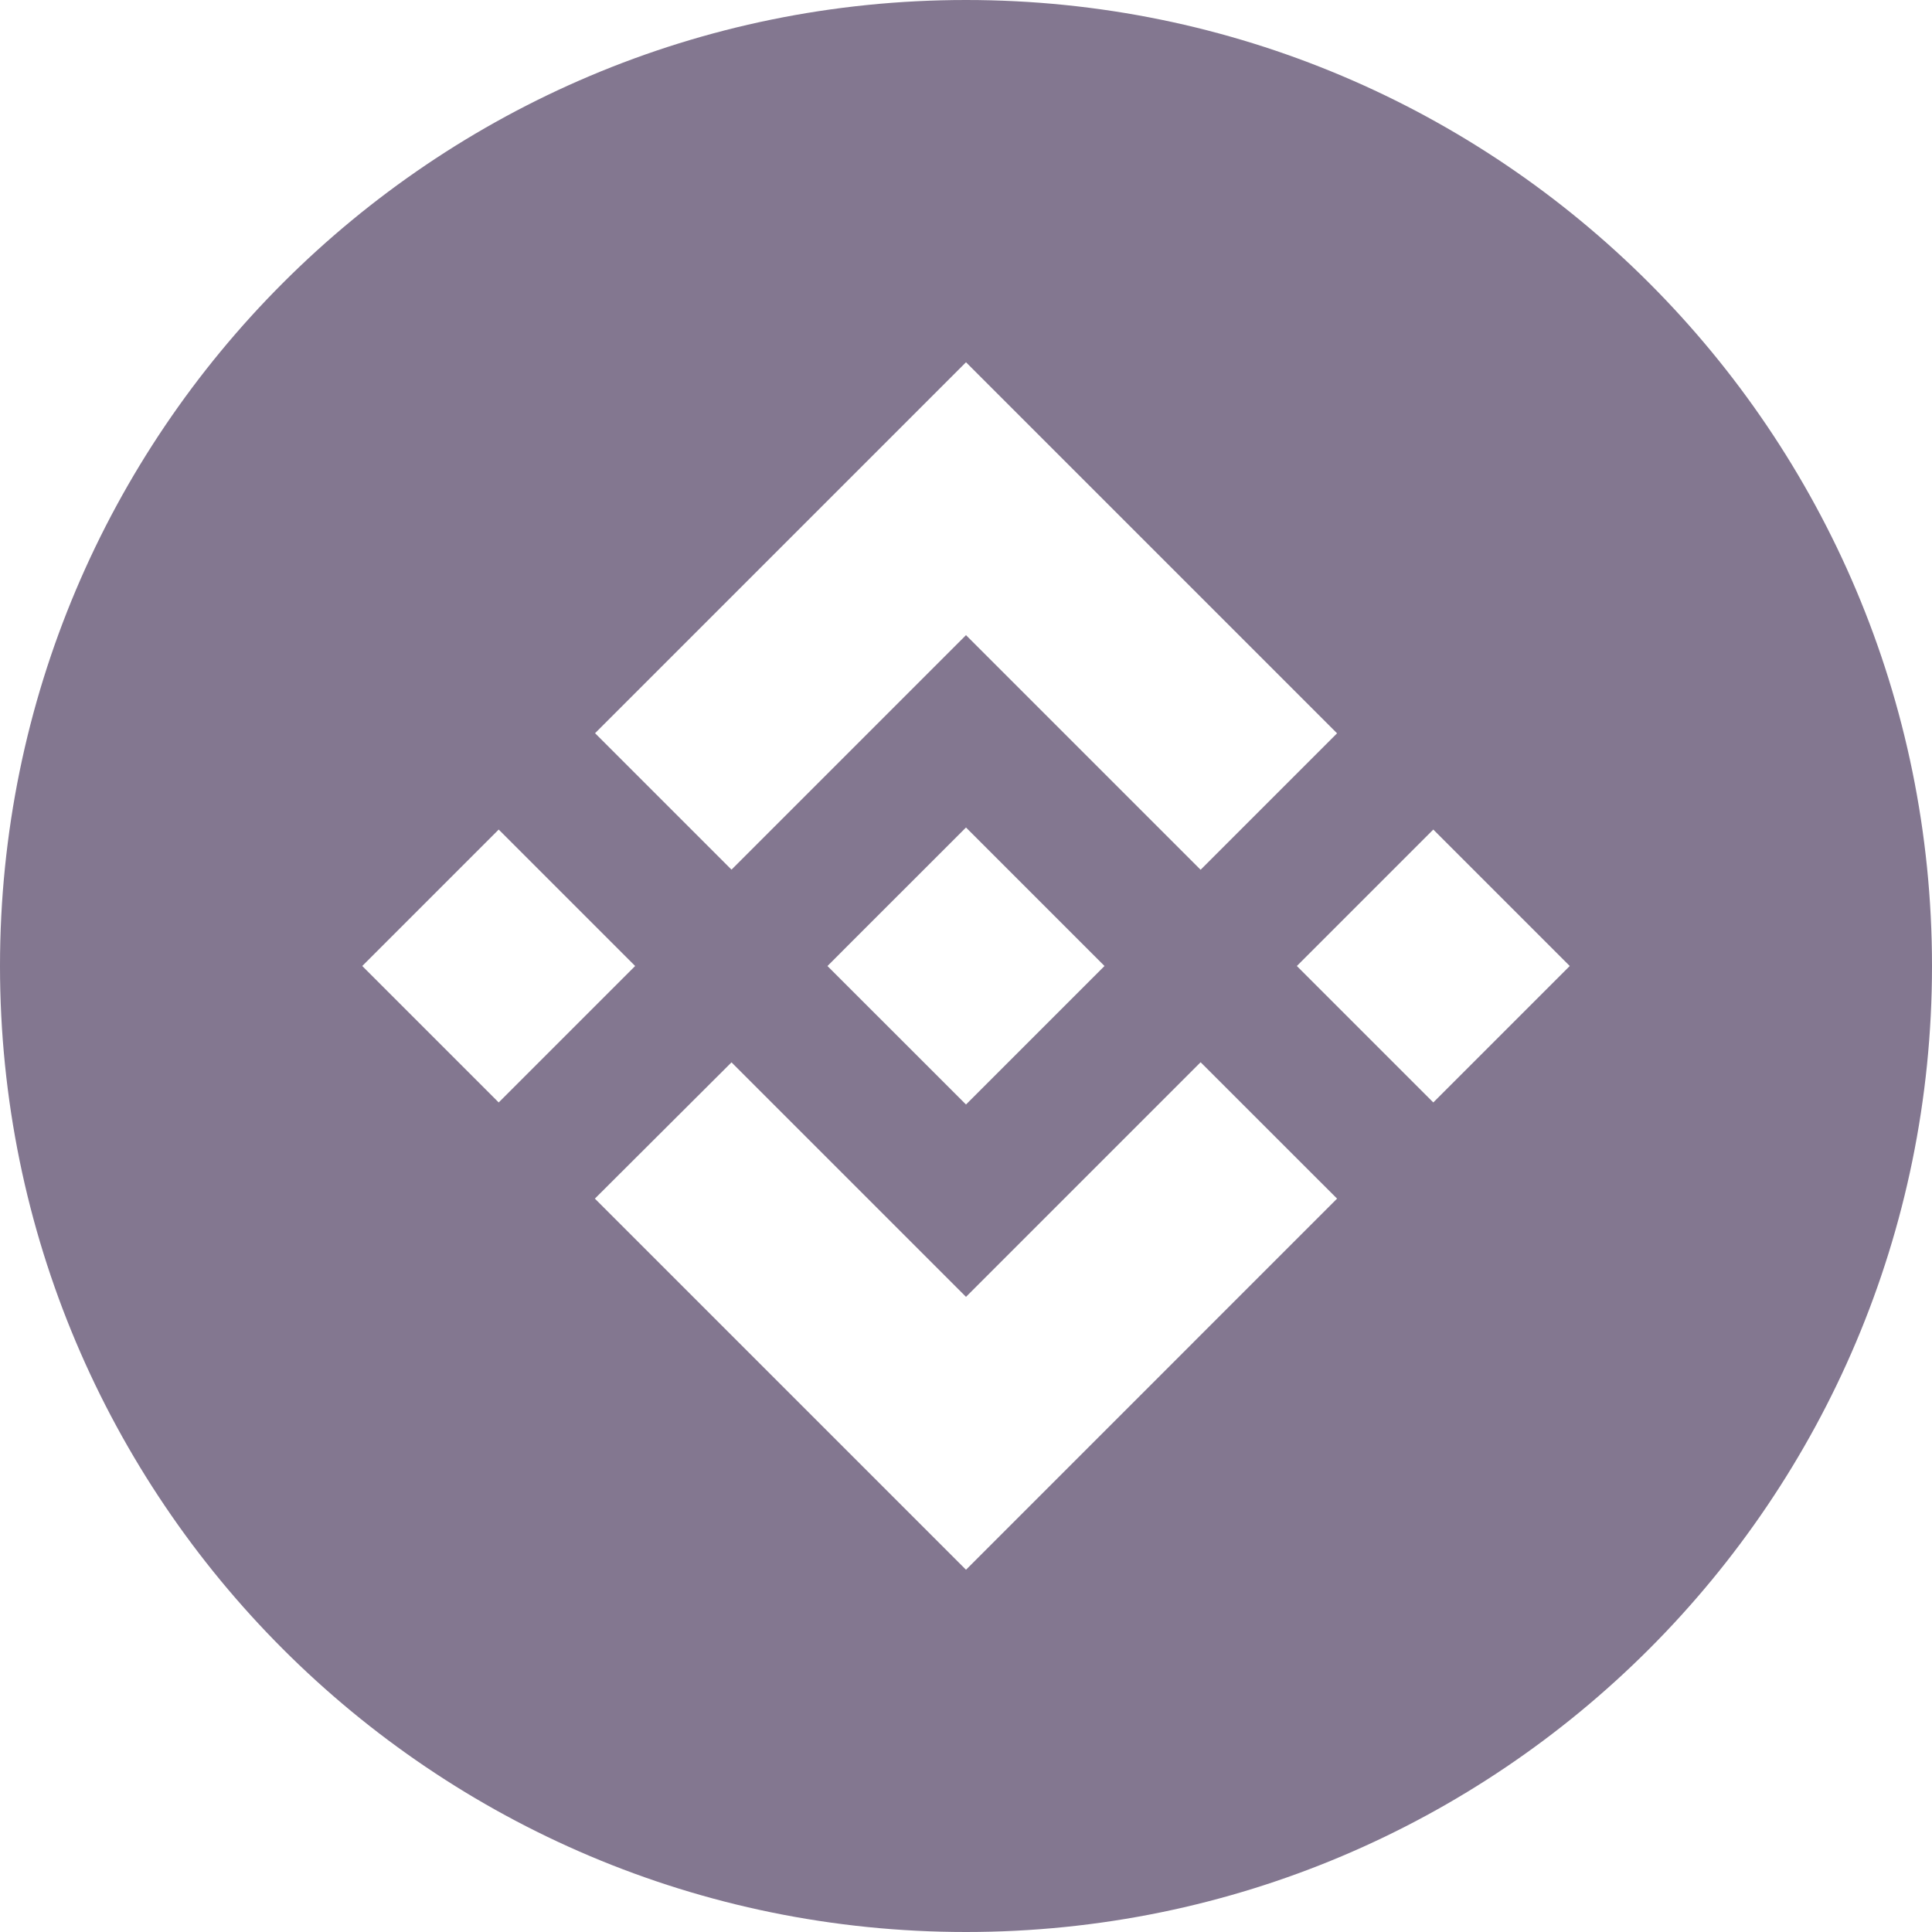<svg width="32" height="32" viewBox="0 0 32 32" fill="none" xmlns="http://www.w3.org/2000/svg">
<path fill-rule="evenodd" clip-rule="evenodd" d="M32 16C32 24.837 24.837 32 16 32C7.163 32 0 24.837 0 16C0 7.163 7.163 0 16 0C24.837 0 32 7.163 32 16ZM16 10.52L19.886 14.406L22.146 12.146L16 6L9.856 12.144L12.116 14.404L16 10.52ZM8.26 13.74L6 16L8.26 18.26L10.52 16L8.26 13.74ZM16 21.48L12.116 17.596L9.853 19.853L16 26L22.146 19.853L19.886 17.594L16 21.48ZM23.74 13.74L21.48 16L23.74 18.26L26 16L23.74 13.74ZM18.294 15.998H18.292L16 13.706L14.11 15.595L13.709 15.997L13.705 16L16 18.294L18.294 16V15.998Z" fill="#837790"/>
</svg>
